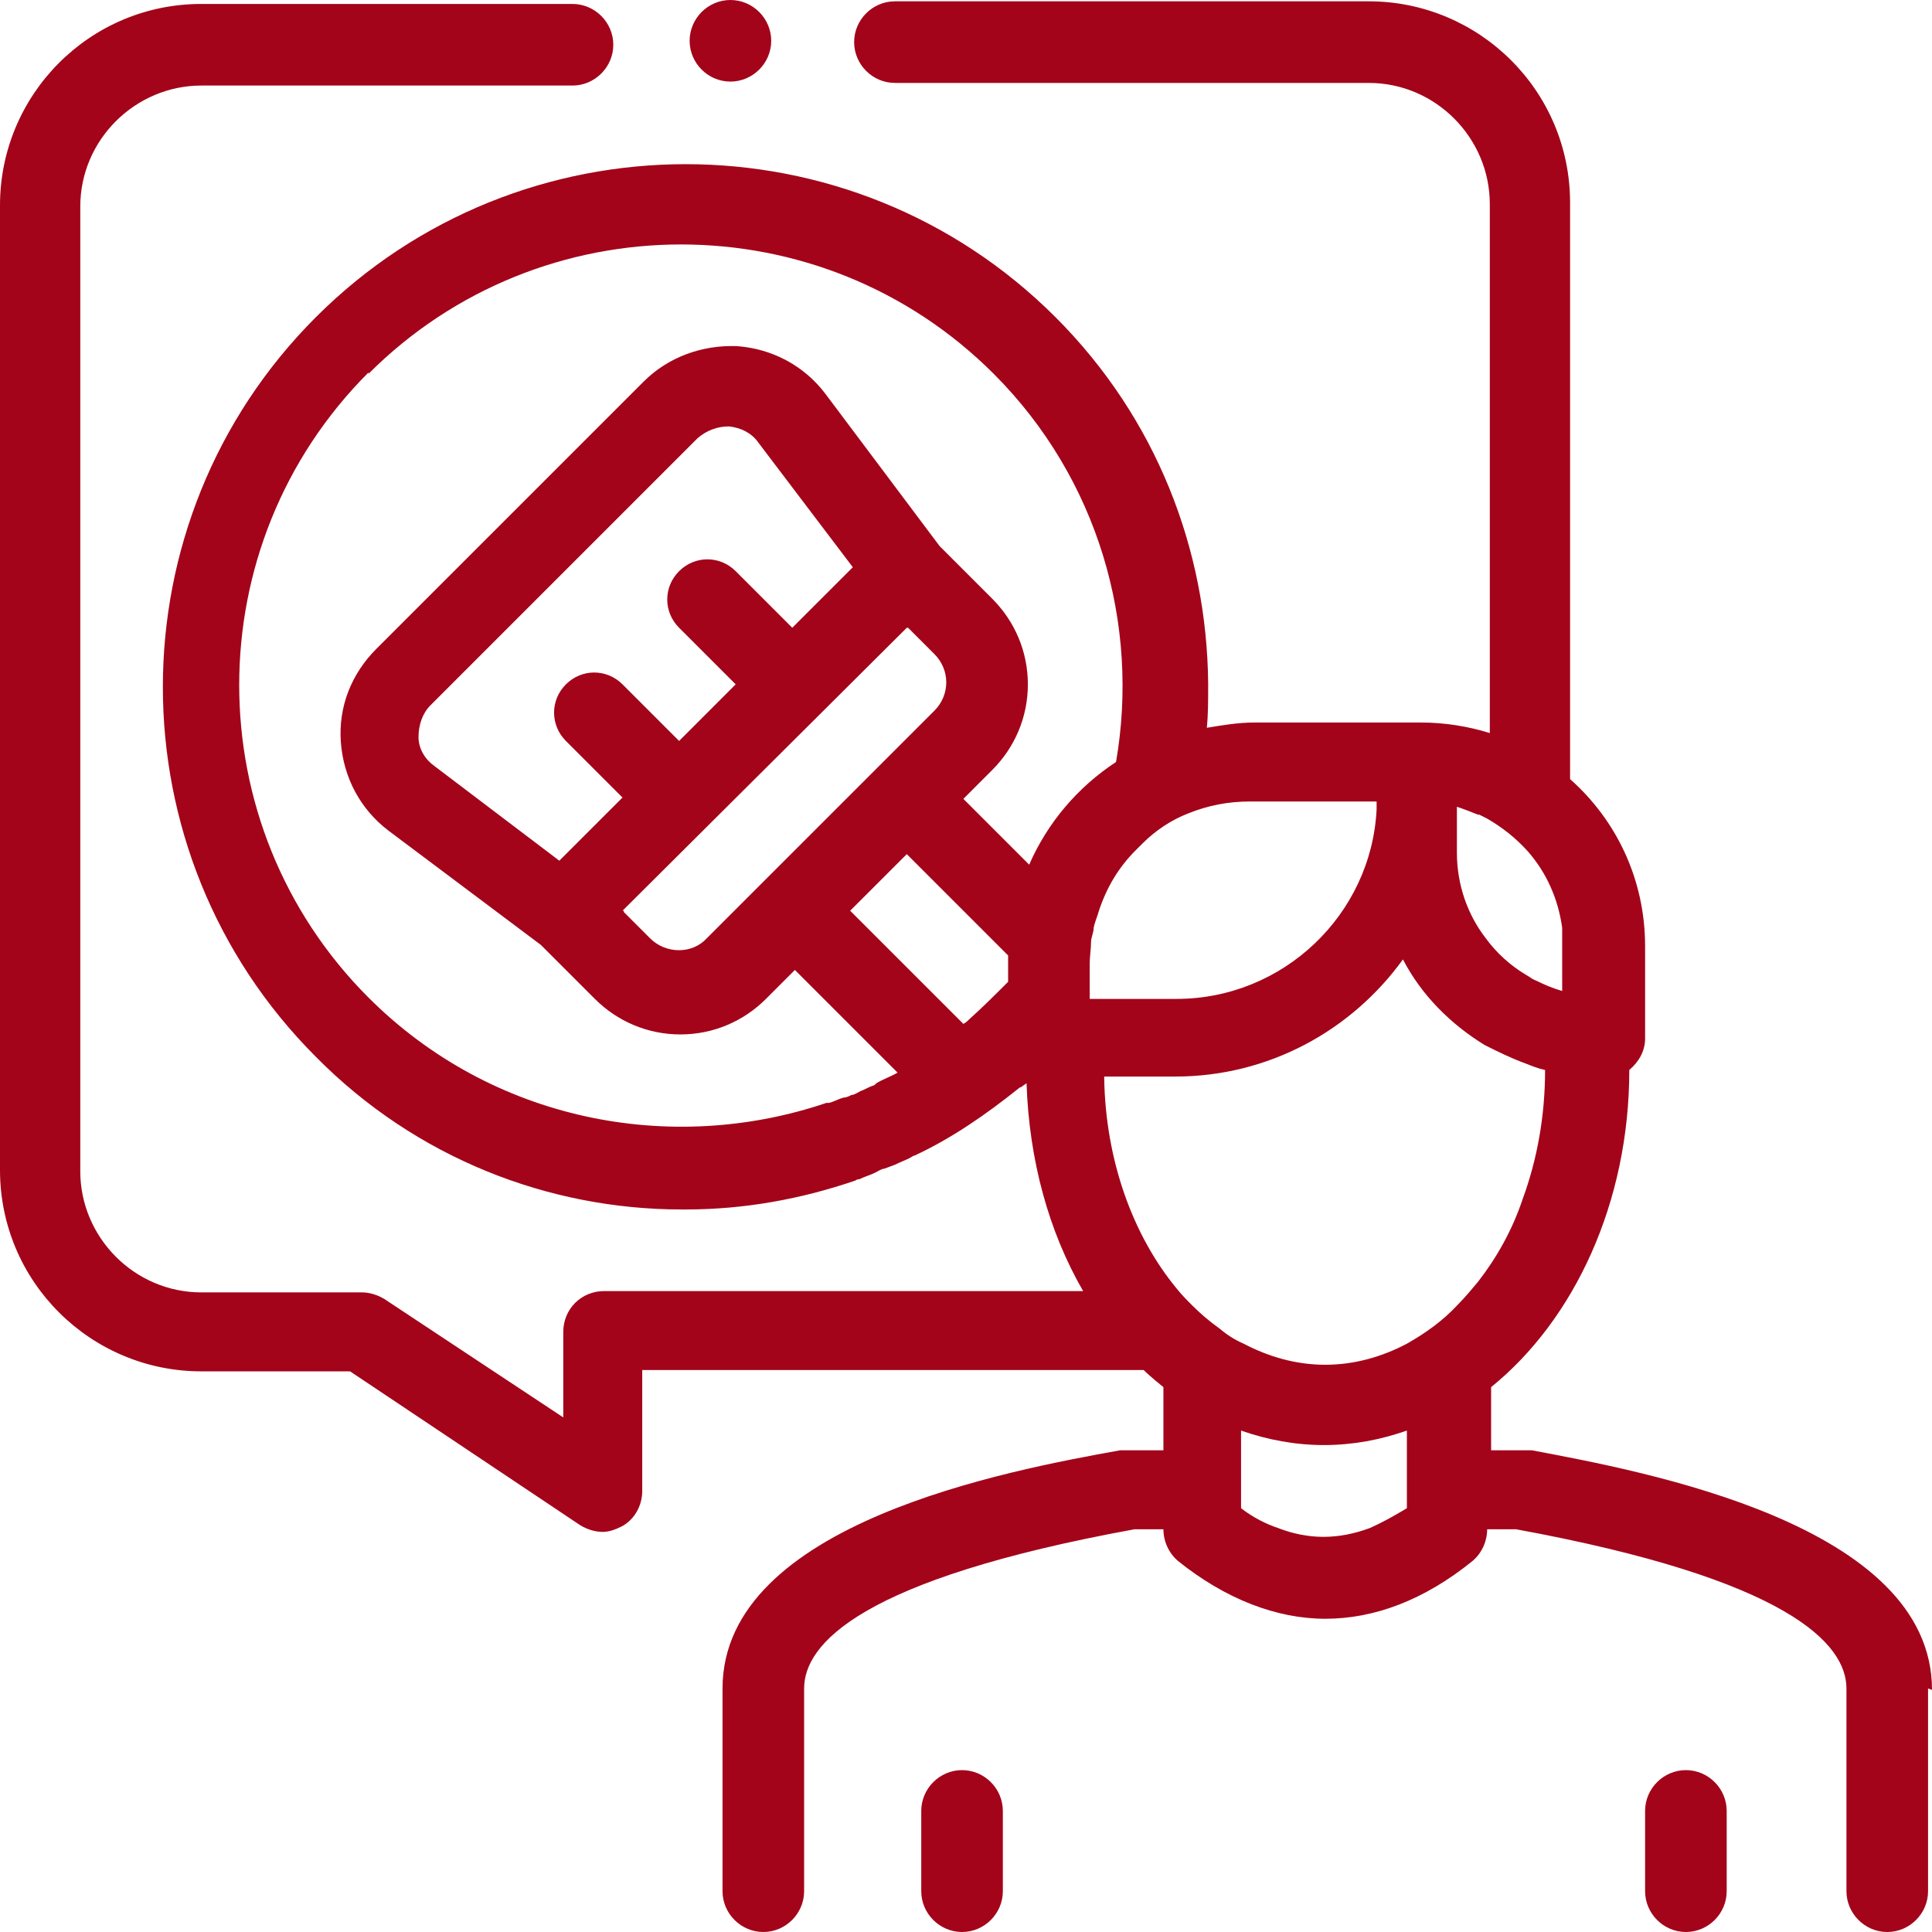 <svg width="100" height="100" viewBox="0 0 100 100" fill="none" xmlns="http://www.w3.org/2000/svg">
<path d="M35.695 2.112C35.695 0.954 36.648 0 37.806 0C38.965 0 39.918 0.954 39.918 2.112C39.918 3.27 38.965 4.223 37.806 4.223C36.648 4.223 35.695 3.27 35.695 2.112ZM99.796 87.398V97.888C99.796 99.046 98.842 100 97.684 100C96.526 100 95.572 99.046 95.572 97.888V87.398C95.572 85.082 92.575 81.744 78.474 79.155H76.975C76.975 79.768 76.703 80.382 76.226 80.79C73.706 82.834 71.117 83.787 68.597 83.787C66.076 83.787 63.42 82.766 60.967 80.79C60.49 80.382 60.218 79.768 60.218 79.155H58.719C44.55 81.744 41.621 85.082 41.621 87.398V97.888C41.621 99.046 40.668 100 39.51 100C38.352 100 37.398 99.046 37.398 97.888V87.398C37.398 78.815 52.316 76.09 57.97 75.068C58.106 75.068 58.379 75.068 58.515 75.068H60.218V71.798C60.218 71.798 59.537 71.253 59.196 70.913H33.242V77.18C33.242 77.929 32.834 78.678 32.153 79.019C31.88 79.155 31.54 79.291 31.199 79.291C30.79 79.291 30.381 79.155 30.041 78.951L18.12 70.981H10.422C4.7 70.981 0 66.349 0 60.559V10.627C0 4.905 4.632 0.204 10.422 0.204H29.632C30.79 0.204 31.744 1.158 31.744 2.316C31.744 3.474 30.79 4.428 29.632 4.428H10.422C7.016 4.428 4.155 7.221 4.155 10.695V60.627C4.155 64.033 6.948 66.894 10.422 66.894H18.733C19.142 66.894 19.55 67.03 19.891 67.234L29.155 73.365V68.937C29.155 68.392 29.36 67.847 29.768 67.439C30.177 67.03 30.722 66.826 31.267 66.826H56.063C54.291 63.76 53.27 60.082 53.133 56.063C53.065 56.131 52.929 56.199 52.861 56.267C52.861 56.267 52.793 56.267 52.725 56.335C51.022 57.697 49.251 58.924 47.343 59.809C47.275 59.809 47.207 59.877 47.071 59.946C46.798 60.082 46.594 60.15 46.322 60.286C46.117 60.354 45.981 60.422 45.777 60.49C45.64 60.49 45.436 60.627 45.3 60.695C45.027 60.831 44.755 60.899 44.482 61.035C44.482 61.035 44.346 61.035 44.278 61.104C41.485 62.057 38.556 62.602 35.49 62.602C35.49 62.602 35.354 62.602 35.286 62.602C28.406 62.602 21.526 59.946 16.349 54.7C5.79 44.142 5.79 26.976 16.349 16.417C26.907 5.858 44.074 5.858 54.632 16.417C59.877 21.662 62.466 28.474 62.534 35.354C62.534 35.354 62.534 35.49 62.534 35.559C62.534 36.24 62.534 36.989 62.466 37.67C63.283 37.534 64.101 37.398 64.918 37.398H73.57C74.796 37.398 76.022 37.602 77.112 37.943V10.559C77.112 7.153 74.319 4.292 70.845 4.292H46.322C45.163 4.292 44.21 3.338 44.21 2.18C44.21 1.022 45.163 0.068 46.322 0.068H70.845C76.567 0.068 81.267 4.7 81.267 10.491V40.327C83.651 42.439 85.15 45.504 85.15 48.978V53.747C85.15 54.428 84.809 54.973 84.332 55.382C84.332 62.262 81.471 68.324 77.18 71.798V75.068H78.883C78.883 75.068 79.155 75.068 79.292 75.068C85.082 76.158 100 78.883 100 87.466L99.796 87.398ZM72.82 77.044V74.046C71.458 74.523 70.027 74.796 68.529 74.796C67.03 74.796 65.6 74.523 64.237 74.046V78.065C64.85 78.542 65.531 78.883 66.144 79.087C67.711 79.7 69.278 79.7 70.913 79.087C71.526 78.815 72.139 78.474 72.82 78.065V77.044ZM19.074 19.278C10.15 28.202 10.15 42.711 19.074 51.635C25.477 58.038 34.741 59.809 42.779 57.084C42.779 57.084 42.847 57.084 42.916 57.084C43.188 57.016 43.392 56.88 43.665 56.812C43.801 56.812 43.937 56.744 44.074 56.676C44.21 56.676 44.414 56.539 44.55 56.471C44.755 56.403 44.959 56.267 45.163 56.199C45.232 56.199 45.3 56.131 45.368 56.063C45.708 55.858 46.117 55.722 46.458 55.518L41.144 50.204L39.646 51.703C38.488 52.861 36.921 53.542 35.218 53.542C33.515 53.542 31.948 52.861 30.79 51.703L27.997 48.91L20.095 42.984C18.665 41.894 17.779 40.259 17.643 38.42C17.507 36.58 18.188 34.877 19.482 33.583L33.311 19.755C34.605 18.46 36.376 17.847 38.147 17.916C39.986 18.052 41.621 18.937 42.711 20.368L48.638 28.27L51.362 30.994C52.52 32.153 53.202 33.719 53.202 35.422C53.202 37.125 52.52 38.692 51.362 39.85L49.864 41.349L53.27 44.755C54.223 42.575 55.79 40.736 57.766 39.441C58.992 32.357 56.88 24.796 51.431 19.346C42.507 10.422 27.997 10.422 19.074 19.346V19.278ZM71.253 41.485H64.714C63.556 41.485 62.534 41.689 61.512 42.098C60.627 42.439 59.809 42.984 59.128 43.665C58.992 43.801 58.924 43.869 58.788 44.005C57.902 44.891 57.289 45.913 56.88 47.139C56.812 47.411 56.676 47.684 56.608 48.025C56.608 48.297 56.471 48.501 56.471 48.774C56.471 49.114 56.403 49.523 56.403 49.864V51.703H60.899C66.417 51.703 70.981 47.343 71.253 41.894C71.253 41.758 71.253 41.689 71.253 41.553V41.485ZM52.18 50.817V49.796C52.18 49.796 52.18 49.523 52.18 49.455L46.935 44.21L44.55 46.594L44.005 47.139L49.864 52.997C50 52.929 50.136 52.793 50.204 52.725C50.886 52.112 51.499 51.499 52.112 50.886L52.18 50.817ZM29.087 44.414L32.221 41.281L29.292 38.352C28.474 37.534 28.474 36.24 29.292 35.422C30.109 34.605 31.403 34.605 32.221 35.422L35.15 38.352L38.079 35.422L35.15 32.493C34.332 31.676 34.332 30.381 35.15 29.564C35.967 28.747 37.262 28.747 38.079 29.564L41.008 32.493L44.142 29.36L39.237 22.888C38.897 22.411 38.352 22.139 37.738 22.071C37.125 22.071 36.58 22.275 36.103 22.684L22.275 36.512C21.866 36.921 21.662 37.534 21.662 38.147C21.662 38.76 22.003 39.305 22.48 39.646L28.951 44.55L29.087 44.414ZM32.289 47.207L33.651 48.569C34.469 49.387 35.831 49.387 36.58 48.569L48.365 36.785C49.183 35.967 49.183 34.673 48.365 33.856L47.003 32.493H46.935L32.221 47.139H32.289V47.207ZM76.499 42.166C76.158 42.03 75.817 41.894 75.409 41.758V44.142C75.409 45.777 75.954 47.343 76.907 48.569C77.452 49.319 78.202 50 79.019 50.477C79.155 50.545 79.292 50.681 79.496 50.749C79.905 50.954 80.382 51.158 80.858 51.294V48.91C80.858 48.91 80.858 48.297 80.858 48.025C80.654 46.526 80.041 45.163 79.087 44.074C78.474 43.392 77.793 42.847 76.975 42.371C76.839 42.303 76.703 42.234 76.567 42.166H76.499ZM57.153 55.79C57.221 60.082 58.651 63.965 60.899 66.689C61.172 67.03 61.444 67.302 61.717 67.575C62.125 67.984 62.602 68.392 63.079 68.733C63.488 69.074 63.897 69.346 64.373 69.55C65.668 70.232 67.098 70.64 68.597 70.64C70.095 70.64 71.526 70.232 72.82 69.55C73.774 69.005 74.659 68.392 75.477 67.507C75.817 67.166 76.158 66.757 76.499 66.349C77.452 65.123 78.27 63.692 78.815 62.057C79.564 60.014 79.973 57.766 79.973 55.382C79.632 55.313 79.292 55.177 78.951 55.041C78.202 54.768 77.52 54.428 76.839 54.087C75.068 52.997 73.57 51.499 72.616 49.659C69.959 53.338 65.668 55.722 60.831 55.722H57.153V55.79ZM87.262 91.621C86.103 91.621 85.15 92.575 85.15 93.733V97.888C85.15 99.046 86.103 100 87.262 100C88.42 100 89.373 99.046 89.373 97.888V93.733C89.373 92.575 88.42 91.621 87.262 91.621ZM49.796 91.621C48.638 91.621 47.684 92.575 47.684 93.733V97.888C47.684 99.046 48.638 100 49.796 100C50.954 100 51.907 99.046 51.907 97.888V93.733C51.907 92.575 50.954 91.621 49.796 91.621Z" fill="#A3041A"/>
</svg>
